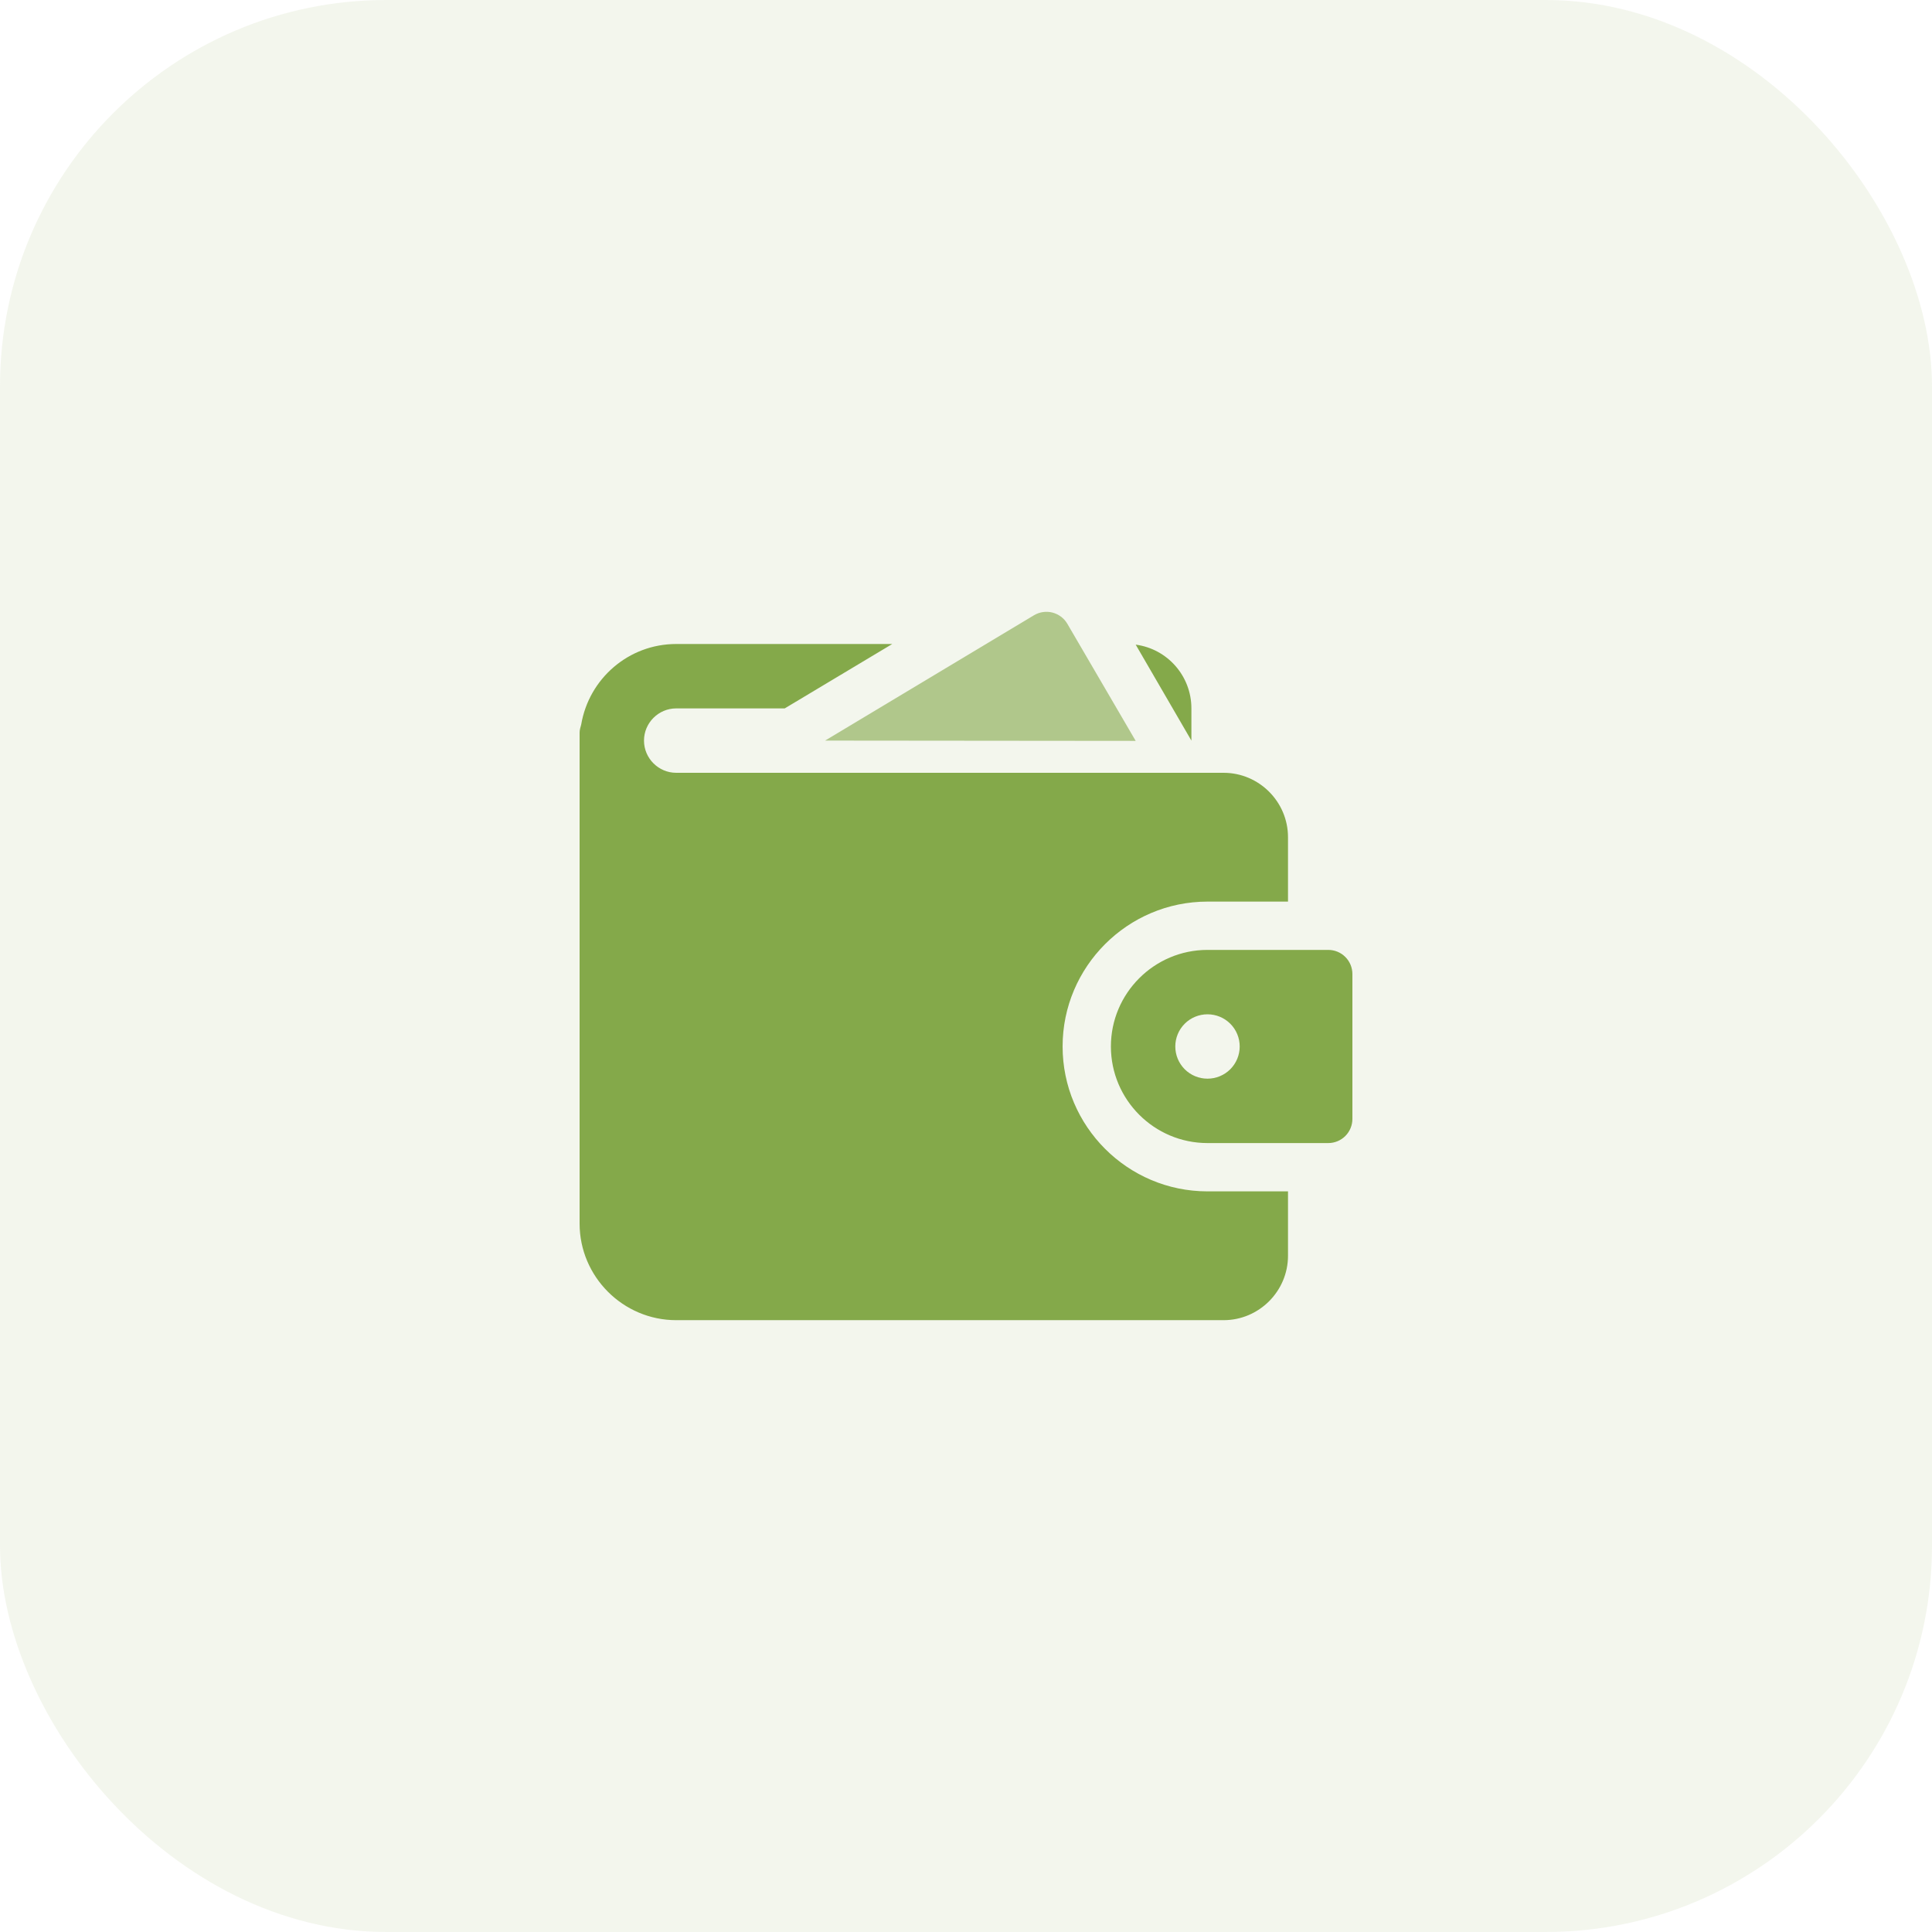 <?xml version="1.0" encoding="UTF-8"?> <svg xmlns="http://www.w3.org/2000/svg" width="60" height="60" viewBox="0 0 60 60" fill="none"> <rect width="60" height="60" rx="12" fill="#84A94A" fill-opacity="0.1"></rect> <path d="M35.27 23.009L33.147 19.372C33.097 19.286 33.03 19.211 32.951 19.152C32.872 19.092 32.782 19.049 32.686 19.024C32.59 18.999 32.49 18.994 32.392 19.008C32.294 19.022 32.199 19.055 32.114 19.106L25.624 23L35.27 23.009Z" fill="#84A94A" fill-opacity="0.6"></path> <path d="M21 24C20.45 24 20 23.549 20 23C20 22.45 20.45 22 21 22H24.37L27.71 20H21C19.52 20 18.29 21.079 18.05 22.5C18.03 22.579 18 22.66 18 22.75V37.999C18 39.65 19.35 40.999 21 40.999H38C39.1 40.999 40 40.099 40 38.999V36.999H37.5C35.02 36.999 33 34.98 33 32.499C33 30.02 35.02 28 37.5 28H40V26C40 24.899 39.1 24 38 24H21ZM37 22C37 20.989 36.25 20.149 35.27 20.02L37 23V22Z" fill="#84A94A"></path> <path d="M41.25 29.5H37.5C35.846 29.5 34.5 30.846 34.5 32.499C34.5 34.154 35.846 35.499 37.5 35.499H41.25C41.449 35.499 41.64 35.42 41.78 35.28C41.921 35.139 42 34.948 42 34.749V30.25C42 30.051 41.921 29.86 41.78 29.719C41.64 29.578 41.449 29.5 41.25 29.5ZM37.5 33.499C37.235 33.499 36.98 33.394 36.793 33.207C36.605 33.019 36.5 32.765 36.5 32.499C36.5 32.234 36.605 31.98 36.793 31.792C36.98 31.605 37.235 31.5 37.5 31.5C37.765 31.5 38.02 31.605 38.207 31.792C38.395 31.98 38.5 32.234 38.5 32.499C38.5 32.765 38.395 33.019 38.207 33.207C38.02 33.394 37.765 33.499 37.5 33.499Z" fill="#84A94A"></path> </svg> 